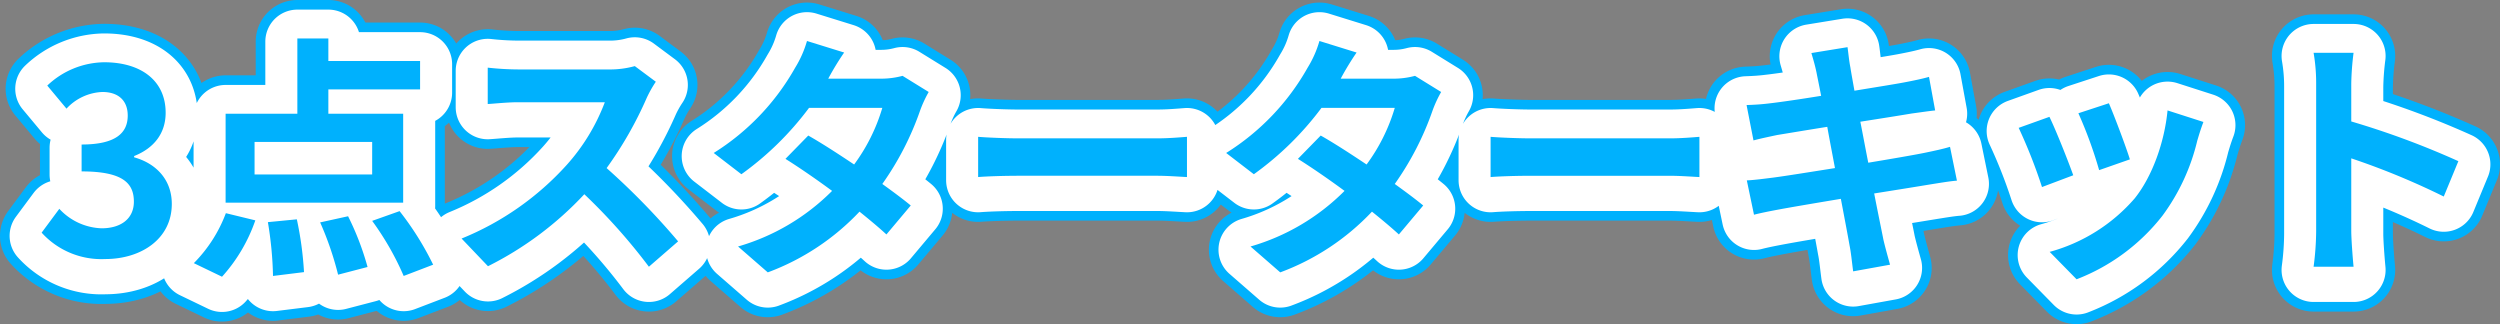 <svg xmlns="http://www.w3.org/2000/svg" width="390.28" height="50.6" viewBox="0 0 390.28 50.6">
  <rect x="0" y="0" width="390.28" height="50.6" fill="#808080" stroke="none"/>
  <g id="グループ_44669" data-name="グループ 44669" transform="translate(-7941.5 -10680.621)">
    <g id="グループ_44444" data-name="グループ 44444" transform="translate(7063.74 -464.379)">
      <path id="パス_87326" data-name="パス 87326" d="M-180.82.56c5.64,0,10.4-3.16,10.4-8.6,0-3.88-2.56-6.36-5.88-7.28v-.2c3.12-1.24,4.92-3.56,4.92-6.76,0-5.04-3.88-7.88-9.6-7.88a13.132,13.132,0,0,0-8.88,3.64l3,3.6a8.046,8.046,0,0,1,5.6-2.6c2.52,0,3.96,1.36,3.96,3.68,0,2.64-1.76,4.52-7.2,4.52v4.2c6.44,0,8.16,1.84,8.16,4.72,0,2.68-2.04,4.16-5.04,4.16a9.4,9.4,0,0,1-6.6-3.04l-2.76,3.72A12.583,12.583,0,0,0-180.82.56Zm41.68-13.2H-157.5v-5.08h18.36Zm4.84-9.48h-11.68v-3.8h14.32v-4.44h-14.32v-3.52h-4.84v11.76h-11.2V-8.24h27.72ZM-162.58,3.32a25.544,25.544,0,0,0,5.2-8.8l-4.6-1.12a22.028,22.028,0,0,1-5,7.8Zm7.16-8.52a57.257,57.257,0,0,1,.8,8.4l4.84-.6a53.589,53.589,0,0,0-1.12-8.24Zm8.16.04A49.567,49.567,0,0,1-144.46,3l4.6-1.2a43.416,43.416,0,0,0-3.04-7.92Zm8.12-.24a44.232,44.232,0,0,1,4.92,8.6l4.6-1.76a46.745,46.745,0,0,0-5.24-8.36Zm44.28-21.72-3.28-2.44a14.337,14.337,0,0,1-4.12.52h-14.12a44.689,44.689,0,0,1-4.72-.28v5.68c.84-.04,3.04-.28,4.72-.28h13.56a30.993,30.993,0,0,1-5.96,9.8,44.84,44.84,0,0,1-16.4,11.48l4.12,4.32A52.689,52.689,0,0,0-106.02-9.56,91.214,91.214,0,0,1-95.94,1.76l4.56-3.96a112.449,112.449,0,0,0-11.16-11.44,58.809,58.809,0,0,0,6.28-11A18.9,18.9,0,0,1-94.86-27.12Zm29.4-4.56-5.8-1.8a16.555,16.555,0,0,1-1.84,4.16A37.141,37.141,0,0,1-85.82-16l4.32,3.32A48.11,48.11,0,0,0-70.94-23.04H-59.5a28.392,28.392,0,0,1-4.4,8.84c-2.52-1.68-5.04-3.32-7.16-4.52l-3.56,3.64c2.04,1.28,4.68,3.08,7.28,5A33.981,33.981,0,0,1-82.02-1.4l4.64,4.04A37.637,37.637,0,0,0-63.06-6.84c1.64,1.32,3.12,2.56,4.2,3.56l3.8-4.52c-1.16-.96-2.72-2.12-4.44-3.36a45.8,45.8,0,0,0,5.92-11.52,18.818,18.818,0,0,1,1.32-2.84l-4.08-2.52a12.7,12.7,0,0,1-3.48.44h-8.12A43.094,43.094,0,0,1-65.46-31.68Zm20.92,13.16v6.28c1.48-.12,4.16-.2,6.44-.2h21.48c1.68,0,3.72.16,4.68.2v-6.28c-1.04.08-2.8.24-4.68.24H-38.1C-40.18-18.28-43.1-18.4-44.54-18.52ZM14.54-31.68l-5.8-1.8A16.555,16.555,0,0,1,6.9-29.32,37.141,37.141,0,0,1-5.82-16l4.32,3.32A48.11,48.11,0,0,0,9.06-23.04H20.5a28.392,28.392,0,0,1-4.4,8.84c-2.52-1.68-5.04-3.32-7.16-4.52L5.38-15.08c2.04,1.28,4.68,3.08,7.28,5A33.981,33.981,0,0,1-2.02-1.4L2.62,2.64A37.637,37.637,0,0,0,16.94-6.84c1.64,1.32,3.12,2.56,4.2,3.56l3.8-4.52c-1.16-.96-2.72-2.12-4.44-3.36a45.8,45.8,0,0,0,5.92-11.52,18.818,18.818,0,0,1,1.32-2.84l-4.08-2.52a12.7,12.7,0,0,1-3.48.44H12.06A43.094,43.094,0,0,1,14.54-31.68ZM35.46-18.52v6.28c1.48-.12,4.16-.2,6.44-.2H63.38c1.68,0,3.72.16,4.68.2v-6.28c-1.04.08-2.8.24-4.68.24H41.9C39.82-18.28,36.9-18.4,35.46-18.52ZM86.34-28.56c.12.64.4,1.96.72,3.64-3.44.56-6.52,1-7.92,1.16-1.24.16-2.44.24-3.72.28l1.08,5.52c1.36-.36,2.4-.56,3.68-.84,1.24-.2,4.32-.72,7.84-1.28.36,2.04.8,4.28,1.2,6.44-4.04.64-7.76,1.24-9.6,1.48-1.28.16-3.08.4-4.16.44l1.12,5.36c.92-.24,2.28-.52,4-.84s5.48-.96,9.56-1.64c.64,3.36,1.16,6.12,1.36,7.28.24,1.16.36,2.56.56,4.04l5.76-1.04c-.36-1.28-.76-2.72-1.04-3.92-.24-1.24-.8-3.92-1.44-7.2,3.52-.56,6.76-1.08,8.68-1.4,1.52-.24,3.16-.52,4.24-.6l-1.08-5.28c-1.04.32-2.52.64-4.08.96-1.8.36-5.08.92-8.68,1.52-.44-2.2-.84-4.4-1.24-6.4,3.32-.52,6.36-1,8-1.28,1.2-.16,2.8-.4,3.68-.48l-.96-5.24c-.96.28-2.48.6-3.76.84-1.44.28-4.48.76-7.88,1.32-.32-1.8-.56-3.12-.64-3.68-.2-.96-.32-2.32-.44-3.12l-5.64.92C85.82-30.64,86.1-29.72,86.34-28.56Zm45.64,4.8-4.76,1.56a66.624,66.624,0,0,1,3.24,8.88l4.8-1.68C134.7-16.84,132.74-22.04,131.98-23.76Zm14.76,2.92-5.6-1.8c-.48,5-2.4,10.32-5.12,13.72A26.915,26.915,0,0,1,122.74-.56l4.2,4.28a31.237,31.237,0,0,0,13.4-9.92,32.253,32.253,0,0,0,5.44-11.72C146.02-18.72,146.26-19.56,146.74-20.84Zm-24.04-.8-4.8,1.72a80.794,80.794,0,0,1,3.64,9.24l4.88-1.84C125.62-14.76,123.7-19.6,122.7-21.64Zm41.64,17.8a43.936,43.936,0,0,1-.4,5.6h6.24c-.16-1.64-.36-4.44-.36-5.6V-15.16A115.536,115.536,0,0,1,184.26-9.2l2.28-5.52a130.643,130.643,0,0,0-16.72-6.2v-5.92a43.492,43.492,0,0,1,.36-4.8h-6.24a27.767,27.767,0,0,1,.4,4.8Z" transform="translate(1075 11185.38)" fill="#212121" stroke="#00b1fd" stroke-linecap="round" stroke-linejoin="round" stroke-width="13"/>
      <path id="パス_87327" data-name="パス 87327" d="M-180.82.56c5.64,0,10.4-3.16,10.4-8.6,0-3.88-2.56-6.36-5.88-7.28v-.2c3.12-1.24,4.92-3.56,4.92-6.76,0-5.04-3.88-7.88-9.6-7.88a13.132,13.132,0,0,0-8.88,3.64l3,3.6a8.046,8.046,0,0,1,5.6-2.6c2.52,0,3.96,1.36,3.96,3.68,0,2.64-1.76,4.52-7.2,4.52v4.2c6.44,0,8.16,1.84,8.16,4.72,0,2.68-2.04,4.16-5.04,4.16a9.4,9.4,0,0,1-6.6-3.04l-2.76,3.72A12.583,12.583,0,0,0-180.82.56Zm41.68-13.2H-157.5v-5.08h18.36Zm4.84-9.48h-11.68v-3.8h14.32v-4.44h-14.32v-3.52h-4.84v11.76h-11.2V-8.24h27.72ZM-162.58,3.32a25.544,25.544,0,0,0,5.2-8.8l-4.6-1.12a22.028,22.028,0,0,1-5,7.8Zm7.16-8.52a57.257,57.257,0,0,1,.8,8.4l4.84-.6a53.589,53.589,0,0,0-1.12-8.24Zm8.16.04A49.567,49.567,0,0,1-144.46,3l4.6-1.2a43.416,43.416,0,0,0-3.04-7.92Zm8.12-.24a44.232,44.232,0,0,1,4.92,8.6l4.6-1.76a46.745,46.745,0,0,0-5.24-8.36Zm44.28-21.72-3.28-2.44a14.337,14.337,0,0,1-4.12.52h-14.12a44.689,44.689,0,0,1-4.72-.28v5.68c.84-.04,3.04-.28,4.72-.28h13.56a30.993,30.993,0,0,1-5.96,9.8,44.84,44.84,0,0,1-16.4,11.48l4.12,4.32A52.689,52.689,0,0,0-106.02-9.56,91.214,91.214,0,0,1-95.94,1.76l4.56-3.96a112.449,112.449,0,0,0-11.16-11.44,58.809,58.809,0,0,0,6.28-11A18.9,18.9,0,0,1-94.86-27.12Zm29.4-4.56-5.8-1.8a16.555,16.555,0,0,1-1.84,4.16A37.141,37.141,0,0,1-85.82-16l4.32,3.32A48.11,48.11,0,0,0-70.94-23.04H-59.5a28.392,28.392,0,0,1-4.4,8.84c-2.52-1.68-5.04-3.32-7.16-4.52l-3.56,3.64c2.04,1.28,4.68,3.08,7.28,5A33.981,33.981,0,0,1-82.02-1.4l4.64,4.04A37.637,37.637,0,0,0-63.06-6.84c1.64,1.32,3.12,2.56,4.2,3.56l3.8-4.52c-1.16-.96-2.72-2.12-4.44-3.36a45.8,45.8,0,0,0,5.92-11.52,18.818,18.818,0,0,1,1.32-2.84l-4.08-2.52a12.7,12.7,0,0,1-3.48.44h-8.12A43.094,43.094,0,0,1-65.46-31.68Zm20.92,13.16v6.28c1.48-.12,4.16-.2,6.44-.2h21.48c1.68,0,3.72.16,4.68.2v-6.28c-1.04.08-2.8.24-4.68.24H-38.1C-40.18-18.28-43.1-18.4-44.54-18.52ZM14.54-31.68l-5.8-1.8A16.555,16.555,0,0,1,6.9-29.32,37.141,37.141,0,0,1-5.82-16l4.32,3.32A48.11,48.11,0,0,0,9.06-23.04H20.5a28.392,28.392,0,0,1-4.4,8.84c-2.52-1.68-5.04-3.32-7.16-4.52L5.38-15.08c2.04,1.28,4.68,3.08,7.28,5A33.981,33.981,0,0,1-2.02-1.4L2.62,2.64A37.637,37.637,0,0,0,16.94-6.84c1.64,1.32,3.12,2.56,4.2,3.56l3.8-4.52c-1.16-.96-2.72-2.12-4.44-3.36a45.8,45.8,0,0,0,5.92-11.52,18.818,18.818,0,0,1,1.32-2.84l-4.08-2.52a12.7,12.7,0,0,1-3.48.44H12.06A43.094,43.094,0,0,1,14.54-31.68ZM35.46-18.52v6.28c1.48-.12,4.16-.2,6.44-.2H63.38c1.68,0,3.72.16,4.68.2v-6.28c-1.04.08-2.8.24-4.68.24H41.9C39.82-18.28,36.9-18.4,35.46-18.52ZM86.34-28.56c.12.64.4,1.96.72,3.64-3.44.56-6.52,1-7.92,1.16-1.24.16-2.44.24-3.72.28l1.08,5.52c1.36-.36,2.4-.56,3.68-.84,1.24-.2,4.32-.72,7.84-1.28.36,2.04.8,4.28,1.2,6.44-4.04.64-7.76,1.24-9.6,1.48-1.28.16-3.08.4-4.16.44l1.12,5.36c.92-.24,2.28-.52,4-.84s5.48-.96,9.56-1.64c.64,3.36,1.16,6.12,1.36,7.28.24,1.16.36,2.56.56,4.04l5.76-1.04c-.36-1.28-.76-2.72-1.04-3.92-.24-1.24-.8-3.92-1.44-7.2,3.52-.56,6.76-1.08,8.68-1.4,1.52-.24,3.16-.52,4.24-.6l-1.08-5.28c-1.04.32-2.52.64-4.08.96-1.8.36-5.08.92-8.68,1.52-.44-2.2-.84-4.4-1.24-6.4,3.32-.52,6.36-1,8-1.28,1.2-.16,2.8-.4,3.68-.48l-.96-5.24c-.96.28-2.48.6-3.76.84-1.44.28-4.48.76-7.88,1.32-.32-1.8-.56-3.12-.64-3.68-.2-.96-.32-2.32-.44-3.12l-5.64.92C85.82-30.64,86.1-29.72,86.34-28.56Zm45.64,4.8-4.76,1.56a66.624,66.624,0,0,1,3.24,8.88l4.8-1.68C134.7-16.84,132.74-22.04,131.98-23.76Zm14.76,2.92-5.6-1.8c-.48,5-2.4,10.32-5.12,13.72A26.915,26.915,0,0,1,122.74-.56l4.2,4.28a31.237,31.237,0,0,0,13.4-9.92,32.253,32.253,0,0,0,5.44-11.72C146.02-18.72,146.26-19.56,146.74-20.84Zm-24.04-.8-4.8,1.72a80.794,80.794,0,0,1,3.64,9.24l4.88-1.84C125.62-14.76,123.7-19.6,122.7-21.64Zm41.64,17.8a43.936,43.936,0,0,1-.4,5.6h6.24c-.16-1.64-.36-4.44-.36-5.6V-15.16A115.536,115.536,0,0,1,184.26-9.2l2.28-5.52a130.643,130.643,0,0,0-16.72-6.2v-5.92a43.492,43.492,0,0,1,.36-4.8h-6.24a27.767,27.767,0,0,1,.4,4.8Z" transform="translate(1075 11185.38)" fill="#212121" stroke="#fff" stroke-linecap="round" stroke-linejoin="round" stroke-width="10"/>
      <path id="パス_87328" data-name="パス 87328" d="M-180.82.56c5.64,0,10.4-3.16,10.4-8.6,0-3.88-2.56-6.36-5.88-7.28v-.2c3.12-1.24,4.92-3.56,4.92-6.76,0-5.04-3.88-7.88-9.6-7.88a13.132,13.132,0,0,0-8.88,3.64l3,3.6a8.046,8.046,0,0,1,5.6-2.6c2.52,0,3.96,1.36,3.96,3.68,0,2.64-1.76,4.52-7.2,4.52v4.2c6.44,0,8.16,1.84,8.16,4.72,0,2.68-2.04,4.16-5.04,4.16a9.4,9.4,0,0,1-6.6-3.04l-2.76,3.72A12.583,12.583,0,0,0-180.82.56Zm41.68-13.2H-157.5v-5.08h18.36Zm4.84-9.48h-11.68v-3.8h14.32v-4.44h-14.32v-3.52h-4.84v11.76h-11.2V-8.24h27.72ZM-162.58,3.32a25.544,25.544,0,0,0,5.2-8.8l-4.6-1.12a22.028,22.028,0,0,1-5,7.8Zm7.16-8.52a57.257,57.257,0,0,1,.8,8.4l4.84-.6a53.589,53.589,0,0,0-1.12-8.24Zm8.16.04A49.567,49.567,0,0,1-144.46,3l4.6-1.2a43.416,43.416,0,0,0-3.04-7.92Zm8.12-.24a44.232,44.232,0,0,1,4.92,8.6l4.6-1.76a46.745,46.745,0,0,0-5.24-8.36Zm44.28-21.72-3.28-2.44a14.337,14.337,0,0,1-4.12.52h-14.12a44.689,44.689,0,0,1-4.72-.28v5.68c.84-.04,3.04-.28,4.72-.28h13.56a30.993,30.993,0,0,1-5.96,9.8,44.84,44.84,0,0,1-16.4,11.48l4.12,4.32A52.689,52.689,0,0,0-106.02-9.56,91.214,91.214,0,0,1-95.94,1.76l4.56-3.96a112.449,112.449,0,0,0-11.16-11.44,58.809,58.809,0,0,0,6.28-11A18.9,18.9,0,0,1-94.86-27.12Zm29.4-4.56-5.8-1.8a16.555,16.555,0,0,1-1.84,4.16A37.141,37.141,0,0,1-85.82-16l4.32,3.32A48.11,48.11,0,0,0-70.94-23.04H-59.5a28.392,28.392,0,0,1-4.4,8.84c-2.52-1.68-5.04-3.32-7.16-4.52l-3.56,3.64c2.04,1.28,4.68,3.08,7.28,5A33.981,33.981,0,0,1-82.02-1.4l4.64,4.04A37.637,37.637,0,0,0-63.06-6.84c1.64,1.32,3.12,2.56,4.2,3.56l3.8-4.52c-1.16-.96-2.72-2.12-4.44-3.36a45.8,45.8,0,0,0,5.92-11.52,18.818,18.818,0,0,1,1.32-2.84l-4.08-2.52a12.7,12.7,0,0,1-3.48.44h-8.12A43.094,43.094,0,0,1-65.46-31.68Zm20.92,13.16v6.28c1.48-.12,4.16-.2,6.44-.2h21.48c1.68,0,3.72.16,4.68.2v-6.28c-1.04.08-2.8.24-4.68.24H-38.1C-40.18-18.28-43.1-18.4-44.54-18.52ZM14.54-31.68l-5.8-1.8A16.555,16.555,0,0,1,6.9-29.32,37.141,37.141,0,0,1-5.82-16l4.32,3.32A48.11,48.11,0,0,0,9.06-23.04H20.5a28.392,28.392,0,0,1-4.4,8.84c-2.52-1.68-5.04-3.32-7.16-4.52L5.38-15.08c2.04,1.28,4.68,3.08,7.28,5A33.981,33.981,0,0,1-2.02-1.4L2.62,2.64A37.637,37.637,0,0,0,16.94-6.84c1.64,1.32,3.12,2.56,4.2,3.56l3.8-4.52c-1.16-.96-2.72-2.12-4.44-3.36a45.8,45.8,0,0,0,5.92-11.52,18.818,18.818,0,0,1,1.32-2.84l-4.08-2.52a12.7,12.7,0,0,1-3.48.44H12.06A43.094,43.094,0,0,1,14.54-31.68ZM35.46-18.52v6.28c1.48-.12,4.16-.2,6.44-.2H63.38c1.68,0,3.72.16,4.68.2v-6.28c-1.04.08-2.8.24-4.68.24H41.9C39.82-18.28,36.9-18.4,35.46-18.52ZM86.34-28.56c.12.64.4,1.96.72,3.64-3.44.56-6.52,1-7.92,1.16-1.24.16-2.44.24-3.72.28l1.08,5.52c1.36-.36,2.4-.56,3.68-.84,1.24-.2,4.32-.72,7.84-1.28.36,2.04.8,4.28,1.2,6.44-4.04.64-7.76,1.24-9.6,1.48-1.28.16-3.08.4-4.16.44l1.12,5.36c.92-.24,2.28-.52,4-.84s5.48-.96,9.56-1.64c.64,3.36,1.16,6.12,1.36,7.28.24,1.16.36,2.56.56,4.04l5.76-1.04c-.36-1.28-.76-2.72-1.04-3.92-.24-1.24-.8-3.92-1.44-7.2,3.52-.56,6.76-1.08,8.68-1.4,1.52-.24,3.16-.52,4.24-.6l-1.08-5.28c-1.04.32-2.52.64-4.08.96-1.8.36-5.08.92-8.68,1.52-.44-2.2-.84-4.4-1.24-6.4,3.32-.52,6.36-1,8-1.28,1.2-.16,2.8-.4,3.68-.48l-.96-5.24c-.96.28-2.48.6-3.76.84-1.44.28-4.48.76-7.88,1.32-.32-1.8-.56-3.12-.64-3.68-.2-.96-.32-2.32-.44-3.12l-5.64.92C85.82-30.64,86.1-29.72,86.34-28.56Zm45.64,4.8-4.76,1.56a66.624,66.624,0,0,1,3.24,8.88l4.8-1.68C134.7-16.84,132.74-22.04,131.98-23.76Zm14.76,2.92-5.6-1.8c-.48,5-2.4,10.32-5.12,13.72A26.915,26.915,0,0,1,122.74-.56l4.2,4.28a31.237,31.237,0,0,0,13.4-9.92,32.253,32.253,0,0,0,5.44-11.72C146.02-18.72,146.26-19.56,146.74-20.84Zm-24.04-.8-4.8,1.72a80.794,80.794,0,0,1,3.64,9.24l4.88-1.84C125.62-14.76,123.7-19.6,122.7-21.64Zm41.64,17.8a43.936,43.936,0,0,1-.4,5.6h6.24c-.16-1.64-.36-4.44-.36-5.6V-15.16A115.536,115.536,0,0,1,184.26-9.2l2.28-5.52a130.643,130.643,0,0,0-16.72-6.2v-5.92a43.492,43.492,0,0,1,.36-4.8h-6.24a27.767,27.767,0,0,1,.4,4.8Z" transform="translate(1075 11184.88)" fill="#00b1fd"/>
    </g>
  </g>
</svg>
